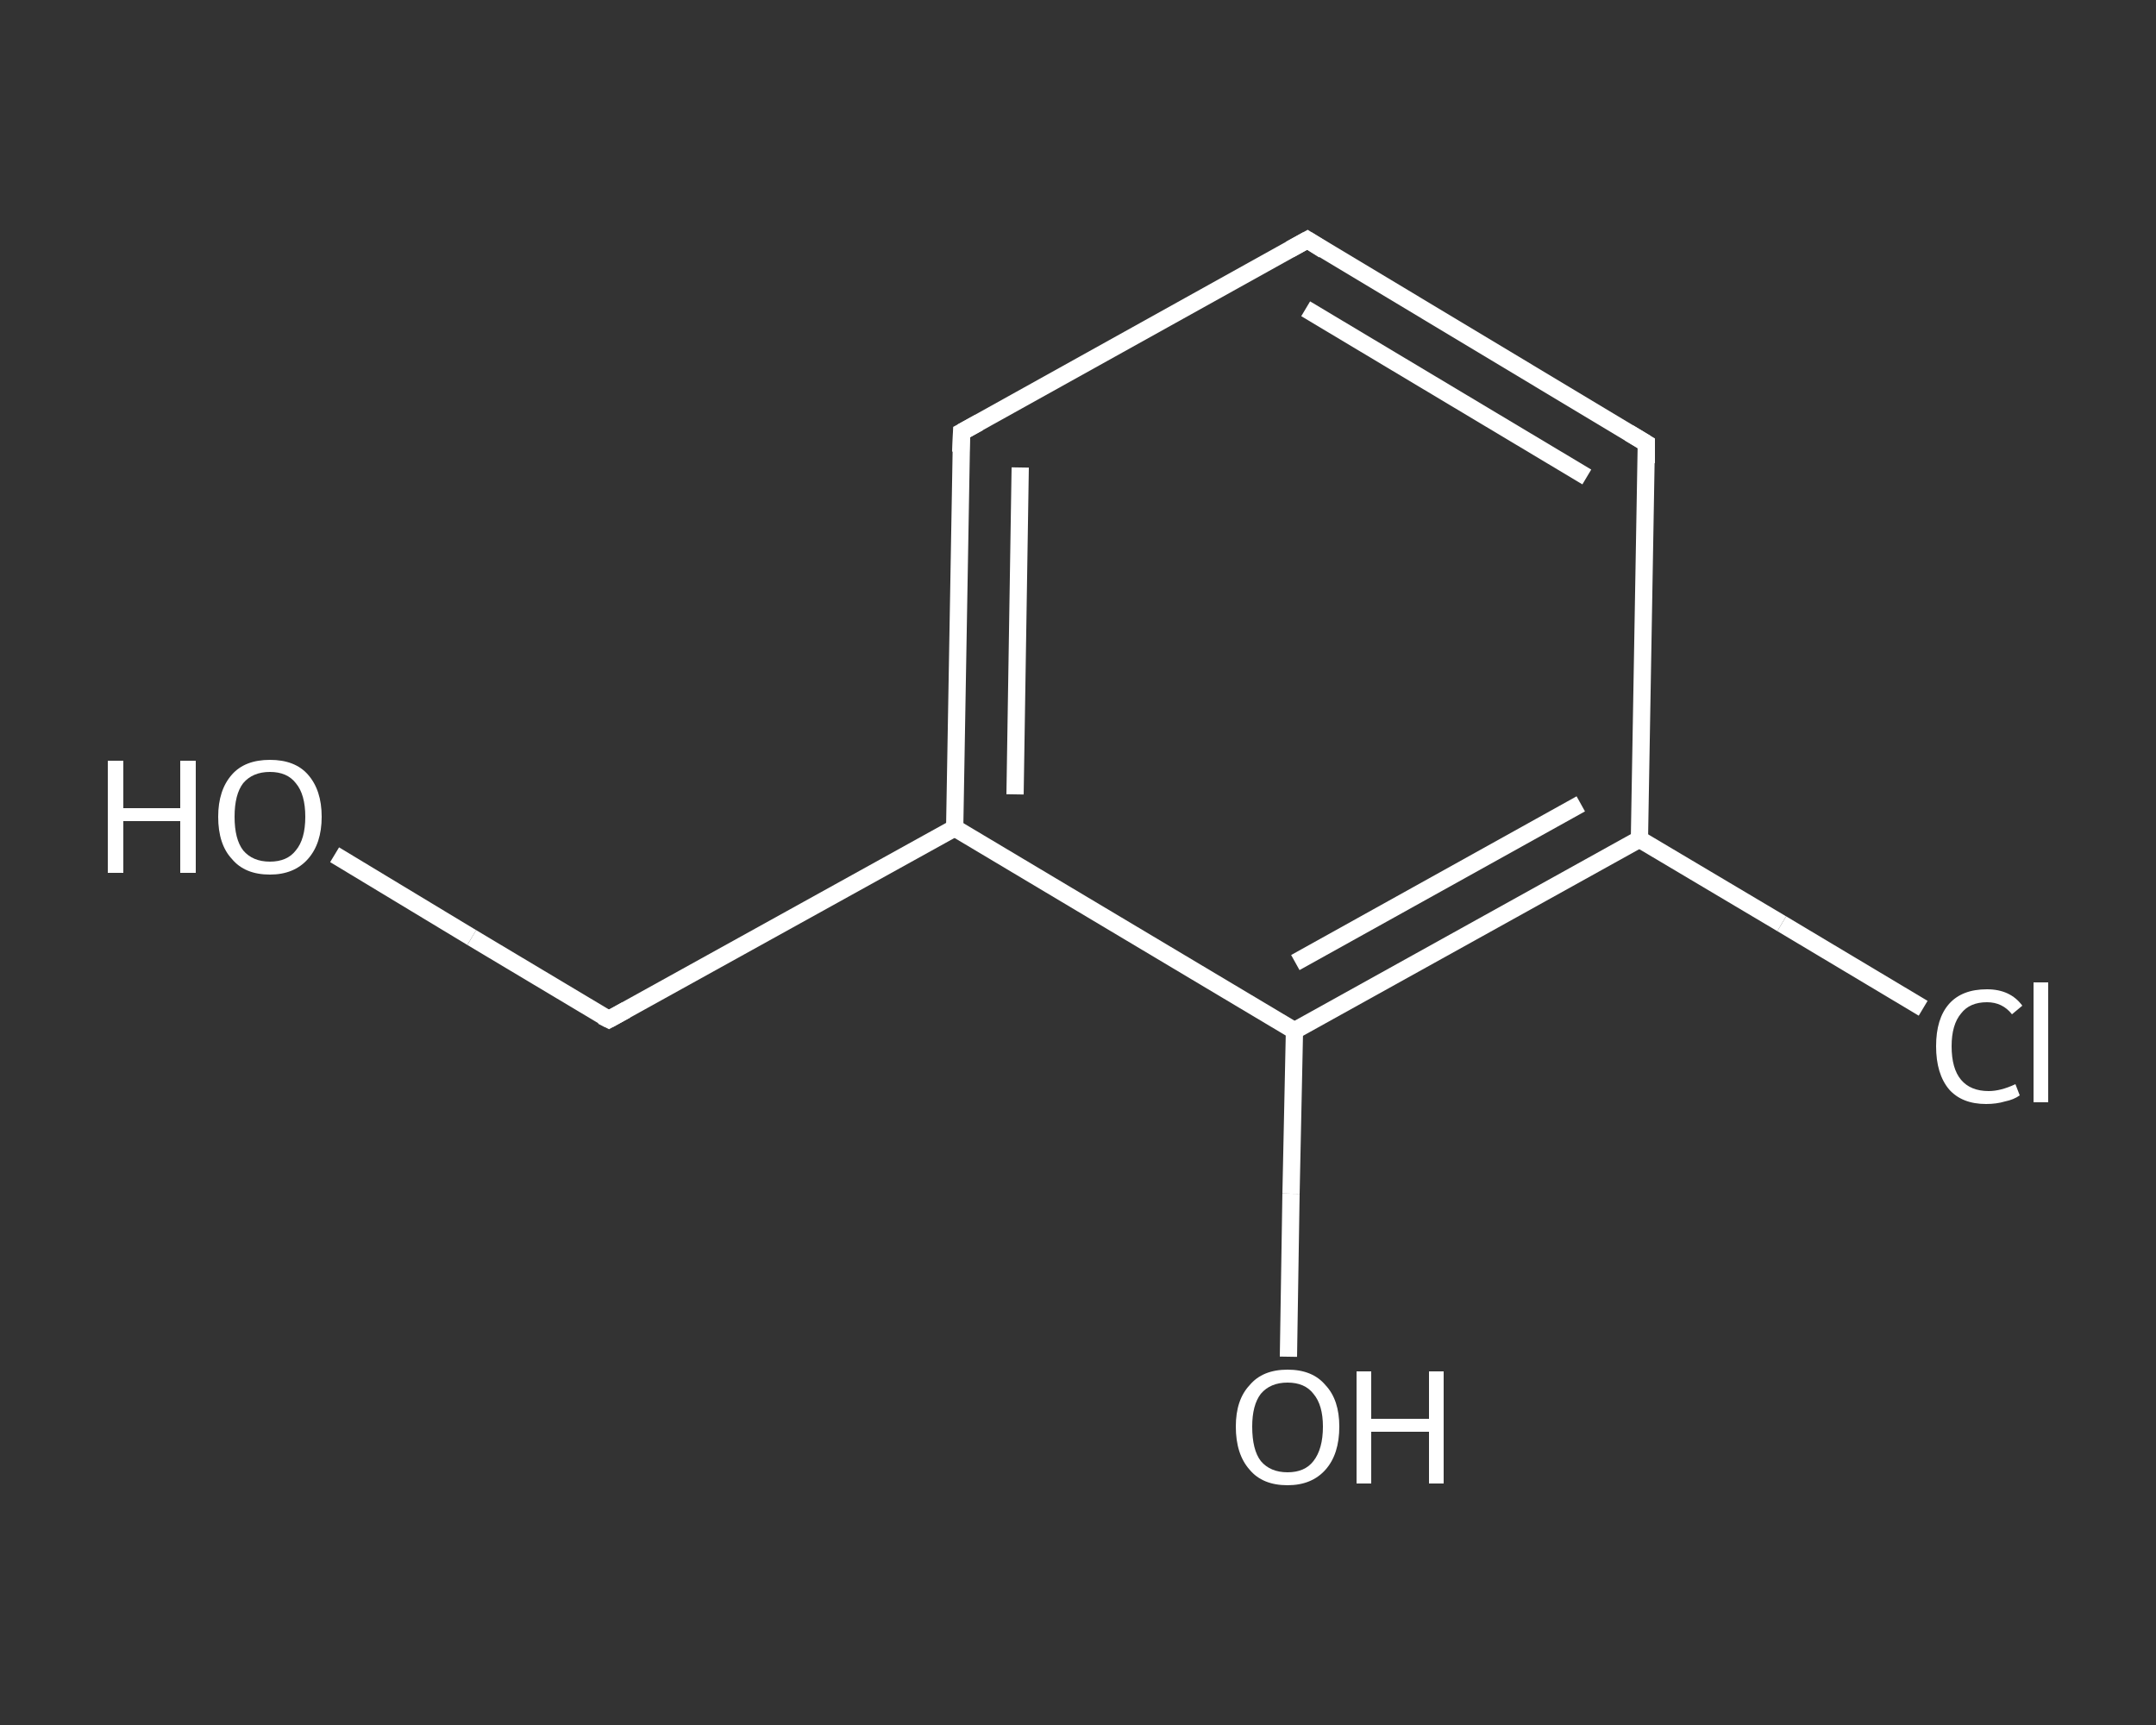 <?xml version='1.0' encoding='iso-8859-1'?>
<svg version='1.1' baseProfile='full'
              xmlns='http://www.w3.org/2000/svg'
                      xmlns:rdkit='http://www.rdkit.org/xml'
                      xmlns:xlink='http://www.w3.org/1999/xlink'
                  xml:space='preserve'
width='250px' height='200px' viewBox='0 0 250 200'>
<rect x="0" y="0" width="250" height="200" fill="#333333" stroke="none"/>
<!-- END OF HEADER -->
<rect style='opacity:1.0;fill:transparent;stroke:none' width='250.0' height='200.0' x='0.0' y='0.0'> </rect>
<path class='bond-0 atom-0 atom-1' d='M 38.8,99.1 L 54.7,108.7' style='fill:none;fill-rule:evenodd;stroke:#FFFFFF;stroke-width:2.0px;stroke-linecap:butt;stroke-linejoin:miter;stroke-opacity:1' />
<path class='bond-0 atom-0 atom-1' d='M 54.7,108.7 L 70.6,118.2' style='fill:none;fill-rule:evenodd;stroke:#FFFFFF;stroke-width:2.0px;stroke-linecap:butt;stroke-linejoin:miter;stroke-opacity:1' />
<path class='bond-1 atom-1 atom-2' d='M 70.6,118.2 L 110.7,96.0' style='fill:none;fill-rule:evenodd;stroke:#FFFFFF;stroke-width:2.0px;stroke-linecap:butt;stroke-linejoin:miter;stroke-opacity:1' />
<path class='bond-2 atom-2 atom-3' d='M 110.7,96.0 L 111.5,50.1' style='fill:none;fill-rule:evenodd;stroke:#FFFFFF;stroke-width:2.0px;stroke-linecap:butt;stroke-linejoin:miter;stroke-opacity:1' />
<path class='bond-2 atom-2 atom-3' d='M 117.7,92.1 L 118.3,54.2' style='fill:none;fill-rule:evenodd;stroke:#FFFFFF;stroke-width:2.0px;stroke-linecap:butt;stroke-linejoin:miter;stroke-opacity:1' />
<path class='bond-3 atom-3 atom-4' d='M 111.5,50.1 L 151.6,27.8' style='fill:none;fill-rule:evenodd;stroke:#FFFFFF;stroke-width:2.0px;stroke-linecap:butt;stroke-linejoin:miter;stroke-opacity:1' />
<path class='bond-4 atom-4 atom-5' d='M 151.6,27.8 L 190.9,51.4' style='fill:none;fill-rule:evenodd;stroke:#FFFFFF;stroke-width:2.0px;stroke-linecap:butt;stroke-linejoin:miter;stroke-opacity:1' />
<path class='bond-4 atom-4 atom-5' d='M 151.4,35.8 L 184.0,55.3' style='fill:none;fill-rule:evenodd;stroke:#FFFFFF;stroke-width:2.0px;stroke-linecap:butt;stroke-linejoin:miter;stroke-opacity:1' />
<path class='bond-5 atom-5 atom-6' d='M 190.9,51.4 L 190.1,97.3' style='fill:none;fill-rule:evenodd;stroke:#FFFFFF;stroke-width:2.0px;stroke-linecap:butt;stroke-linejoin:miter;stroke-opacity:1' />
<path class='bond-6 atom-6 atom-7' d='M 190.1,97.3 L 206.6,107.1' style='fill:none;fill-rule:evenodd;stroke:#FFFFFF;stroke-width:2.0px;stroke-linecap:butt;stroke-linejoin:miter;stroke-opacity:1' />
<path class='bond-6 atom-6 atom-7' d='M 206.6,107.1 L 223.0,116.9' style='fill:none;fill-rule:evenodd;stroke:#FFFFFF;stroke-width:2.0px;stroke-linecap:butt;stroke-linejoin:miter;stroke-opacity:1' />
<path class='bond-7 atom-6 atom-8' d='M 190.1,97.3 L 150.1,119.5' style='fill:none;fill-rule:evenodd;stroke:#FFFFFF;stroke-width:2.0px;stroke-linecap:butt;stroke-linejoin:miter;stroke-opacity:1' />
<path class='bond-7 atom-6 atom-8' d='M 183.3,93.2 L 150.2,111.6' style='fill:none;fill-rule:evenodd;stroke:#FFFFFF;stroke-width:2.0px;stroke-linecap:butt;stroke-linejoin:miter;stroke-opacity:1' />
<path class='bond-8 atom-8 atom-9' d='M 150.1,119.5 L 149.7,138.4' style='fill:none;fill-rule:evenodd;stroke:#FFFFFF;stroke-width:2.0px;stroke-linecap:butt;stroke-linejoin:miter;stroke-opacity:1' />
<path class='bond-8 atom-8 atom-9' d='M 149.7,138.4 L 149.4,157.3' style='fill:none;fill-rule:evenodd;stroke:#FFFFFF;stroke-width:2.0px;stroke-linecap:butt;stroke-linejoin:miter;stroke-opacity:1' />
<path class='bond-9 atom-8 atom-2' d='M 150.1,119.5 L 110.7,96.0' style='fill:none;fill-rule:evenodd;stroke:#FFFFFF;stroke-width:2.0px;stroke-linecap:butt;stroke-linejoin:miter;stroke-opacity:1' />
<path d='M 69.8,117.8 L 70.6,118.2 L 72.6,117.1' style='fill:none;stroke:#FFFFFF;stroke-width:2.0px;stroke-linecap:butt;stroke-linejoin:miter;stroke-opacity:1;' />
<path d='M 111.4,52.4 L 111.5,50.1 L 113.5,49.0' style='fill:none;stroke:#FFFFFF;stroke-width:2.0px;stroke-linecap:butt;stroke-linejoin:miter;stroke-opacity:1;' />
<path d='M 149.6,28.9 L 151.6,27.8 L 153.5,29.0' style='fill:none;stroke:#FFFFFF;stroke-width:2.0px;stroke-linecap:butt;stroke-linejoin:miter;stroke-opacity:1;' />
<path d='M 188.9,50.2 L 190.9,51.4 L 190.9,53.7' style='fill:none;stroke:#FFFFFF;stroke-width:2.0px;stroke-linecap:butt;stroke-linejoin:miter;stroke-opacity:1;' />
<path class='atom-0' d='M 12.5 88.2
L 14.3 88.2
L 14.3 93.7
L 20.9 93.7
L 20.9 88.2
L 22.7 88.2
L 22.7 101.2
L 20.9 101.2
L 20.9 95.2
L 14.3 95.2
L 14.3 101.2
L 12.5 101.2
L 12.5 88.2
' fill='#FFFFFF'/>
<path class='atom-0' d='M 25.3 94.7
Q 25.3 91.6, 26.9 89.8
Q 28.4 88.1, 31.3 88.1
Q 34.2 88.1, 35.7 89.8
Q 37.3 91.6, 37.3 94.7
Q 37.3 97.8, 35.7 99.6
Q 34.1 101.4, 31.3 101.4
Q 28.4 101.4, 26.9 99.6
Q 25.3 97.9, 25.3 94.7
M 31.3 99.9
Q 33.3 99.9, 34.3 98.6
Q 35.4 97.3, 35.4 94.7
Q 35.4 92.1, 34.3 90.8
Q 33.3 89.5, 31.3 89.5
Q 29.3 89.5, 28.2 90.8
Q 27.2 92.1, 27.2 94.7
Q 27.2 97.3, 28.2 98.6
Q 29.3 99.9, 31.3 99.9
' fill='#FFFFFF'/>
<path class='atom-7' d='M 224.5 121.3
Q 224.5 118.1, 226.0 116.4
Q 227.5 114.7, 230.4 114.7
Q 233.1 114.7, 234.5 116.6
L 233.3 117.6
Q 232.2 116.2, 230.4 116.2
Q 228.4 116.2, 227.4 117.5
Q 226.3 118.8, 226.3 121.3
Q 226.3 123.9, 227.4 125.2
Q 228.5 126.5, 230.6 126.5
Q 232.0 126.5, 233.7 125.7
L 234.2 127.0
Q 233.5 127.5, 232.5 127.7
Q 231.5 128.0, 230.3 128.0
Q 227.5 128.0, 226.0 126.3
Q 224.5 124.5, 224.5 121.3
' fill='#FFFFFF'/>
<path class='atom-7' d='M 235.8 113.9
L 237.5 113.9
L 237.5 127.8
L 235.8 127.8
L 235.8 113.9
' fill='#FFFFFF'/>
<path class='atom-9' d='M 143.3 165.4
Q 143.3 162.3, 144.9 160.6
Q 146.4 158.8, 149.3 158.8
Q 152.2 158.8, 153.7 160.6
Q 155.3 162.3, 155.3 165.4
Q 155.3 168.6, 153.7 170.4
Q 152.1 172.2, 149.3 172.2
Q 146.4 172.2, 144.9 170.4
Q 143.3 168.6, 143.3 165.4
M 149.3 170.7
Q 151.3 170.7, 152.3 169.4
Q 153.4 168.0, 153.4 165.4
Q 153.4 162.9, 152.3 161.6
Q 151.3 160.3, 149.3 160.3
Q 147.3 160.3, 146.2 161.6
Q 145.2 162.9, 145.2 165.4
Q 145.2 168.1, 146.2 169.4
Q 147.3 170.7, 149.3 170.7
' fill='#FFFFFF'/>
<path class='atom-9' d='M 157.3 159.0
L 159.0 159.0
L 159.0 164.5
L 165.7 164.5
L 165.7 159.0
L 167.4 159.0
L 167.4 172.0
L 165.7 172.0
L 165.7 166.0
L 159.0 166.0
L 159.0 172.0
L 157.3 172.0
L 157.3 159.0
' fill='#FFFFFF'/>
</svg>

